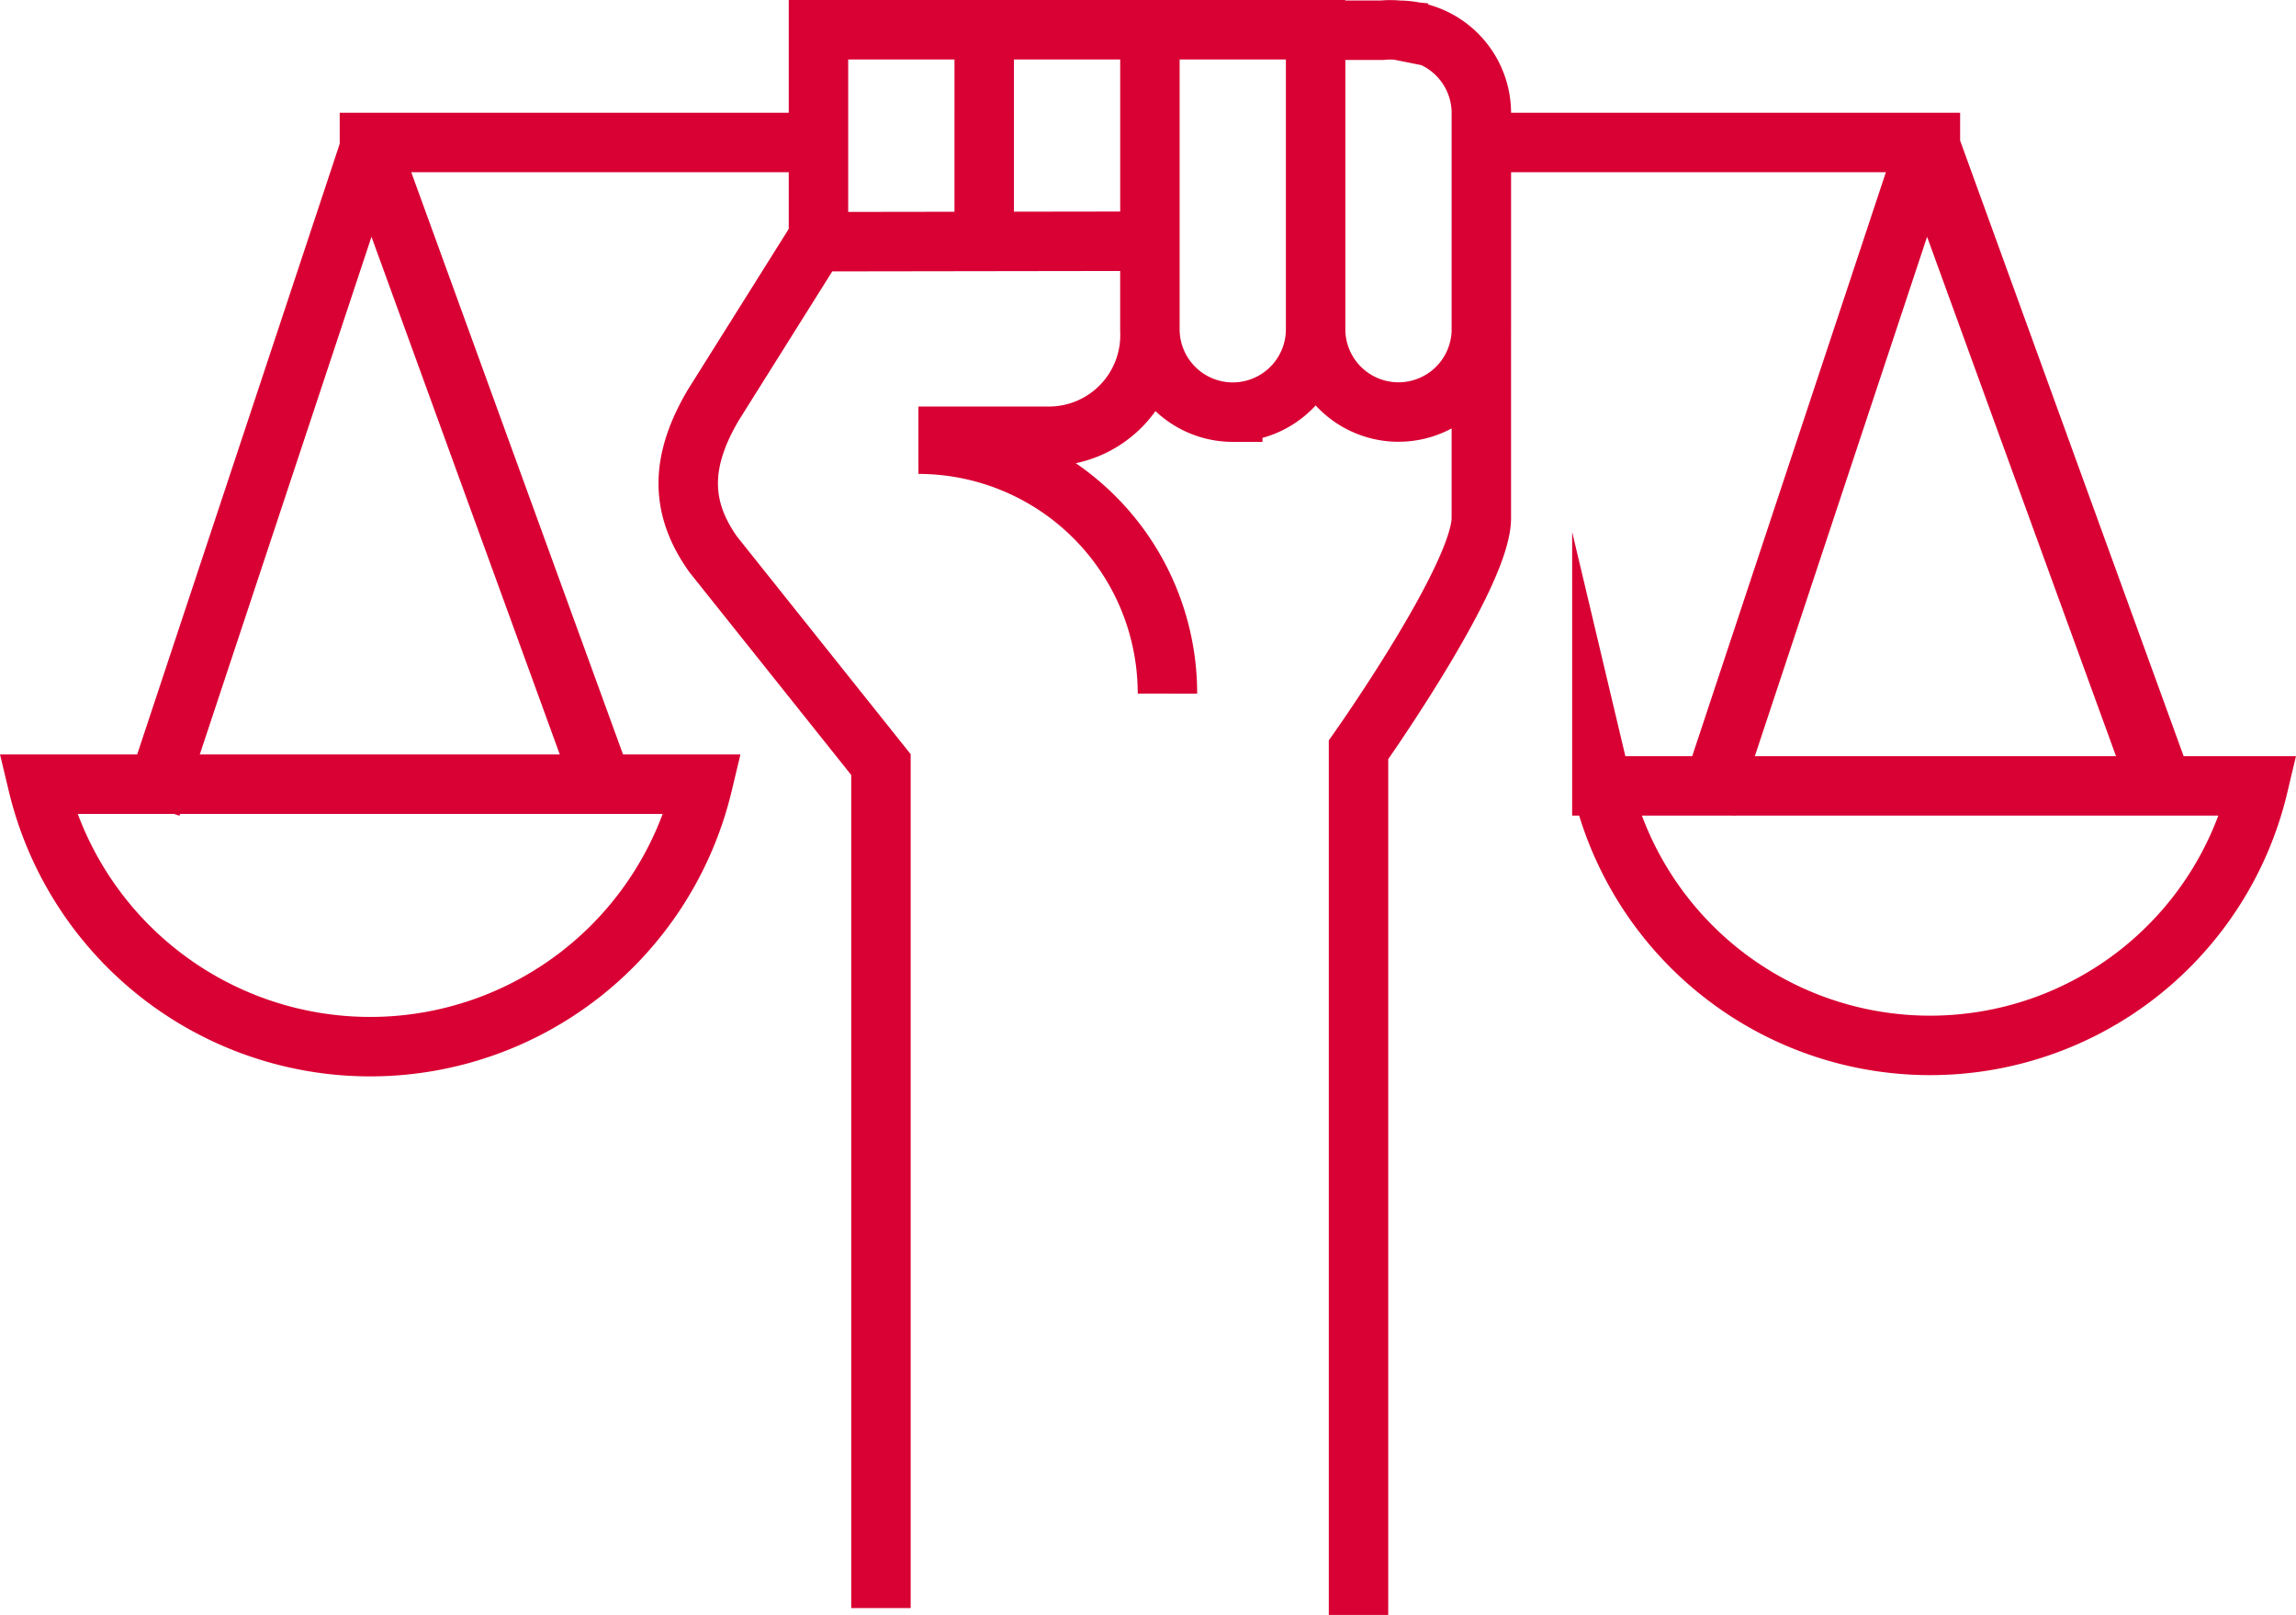 <svg xmlns="http://www.w3.org/2000/svg" width="115.893" height="81.5" viewBox="0 0 115.893 81.5">
  <g id="Group_510" data-name="Group 510" transform="translate(-983.133 -80.786)">
    <path id="Path_6761" data-name="Path 6761" d="M1023.71,118.256l11.051-33.31,6.005,16.513,6.01,16.51" transform="translate(45.579 3.221)" fill="none" stroke="#d90033" stroke-linejoin="round" stroke-width="3"/>
    <g id="Group_509" data-name="Group 509" transform="translate(1000.28 82.286)">
      <path id="Path_6762" data-name="Path 6762" d="M1072.206,88.1l5.928,16.329,5.932,16.327M1021.142,103.2a12.579,12.579,0,0,1,12.568,12.59m40.011-27.815h-24.167m-33.461,0H991.929m57.625,4.583v14.365c0,2.939-6.2,11.7-6.2,11.7v43.656M1021.14,102.8h6.64a5.1,5.1,0,0,0,5.044-5.322V92.958l-18.118.026m1.469-.343-5.393,8.593c-1.681,2.853-1.681,5.16,0,7.526l8.467,10.609v42.563m5.212-69.1V82.286h-8.366V92.838m16.73-10.552h-8.364v9.065m12.546,10.233a4.186,4.186,0,0,1-4.182-4.187V82.286h8.364v9.065m-4.182,10.233a4.185,4.185,0,0,0,4.182-4.189V82.286h-8.364v9.065m12.548-9.039a4.108,4.108,0,0,0-.836,0h-3.348V97.395a4.183,4.183,0,1,0,8.366,0V86.5A4.185,4.185,0,0,0,1045.372,82.312Zm34.351,38.131h-24.086a17.029,17.029,0,0,0,33.137,0h-10.029" transform="translate(-991.929 -82.286)" fill="none" stroke="#d90033" stroke-miterlimit="10" stroke-width="3"/>
    </g>
    <path id="Path_6763" data-name="Path 6763" d="M987.627,118.256l11.051-33.31,6.005,16.513,6.01,16.51" transform="translate(3.141 3.221)" fill="none" stroke="#d90033" stroke-linejoin="round" stroke-width="3"/>
    <path id="Path_6764" data-name="Path 6764" d="M1009.436,99.737h-24.4a17.258,17.258,0,0,0,33.569,0h-10.16" transform="translate(0 20.622)" fill="none" stroke="#d90033" stroke-miterlimit="10" stroke-width="3"/>
  </g>
</svg>
